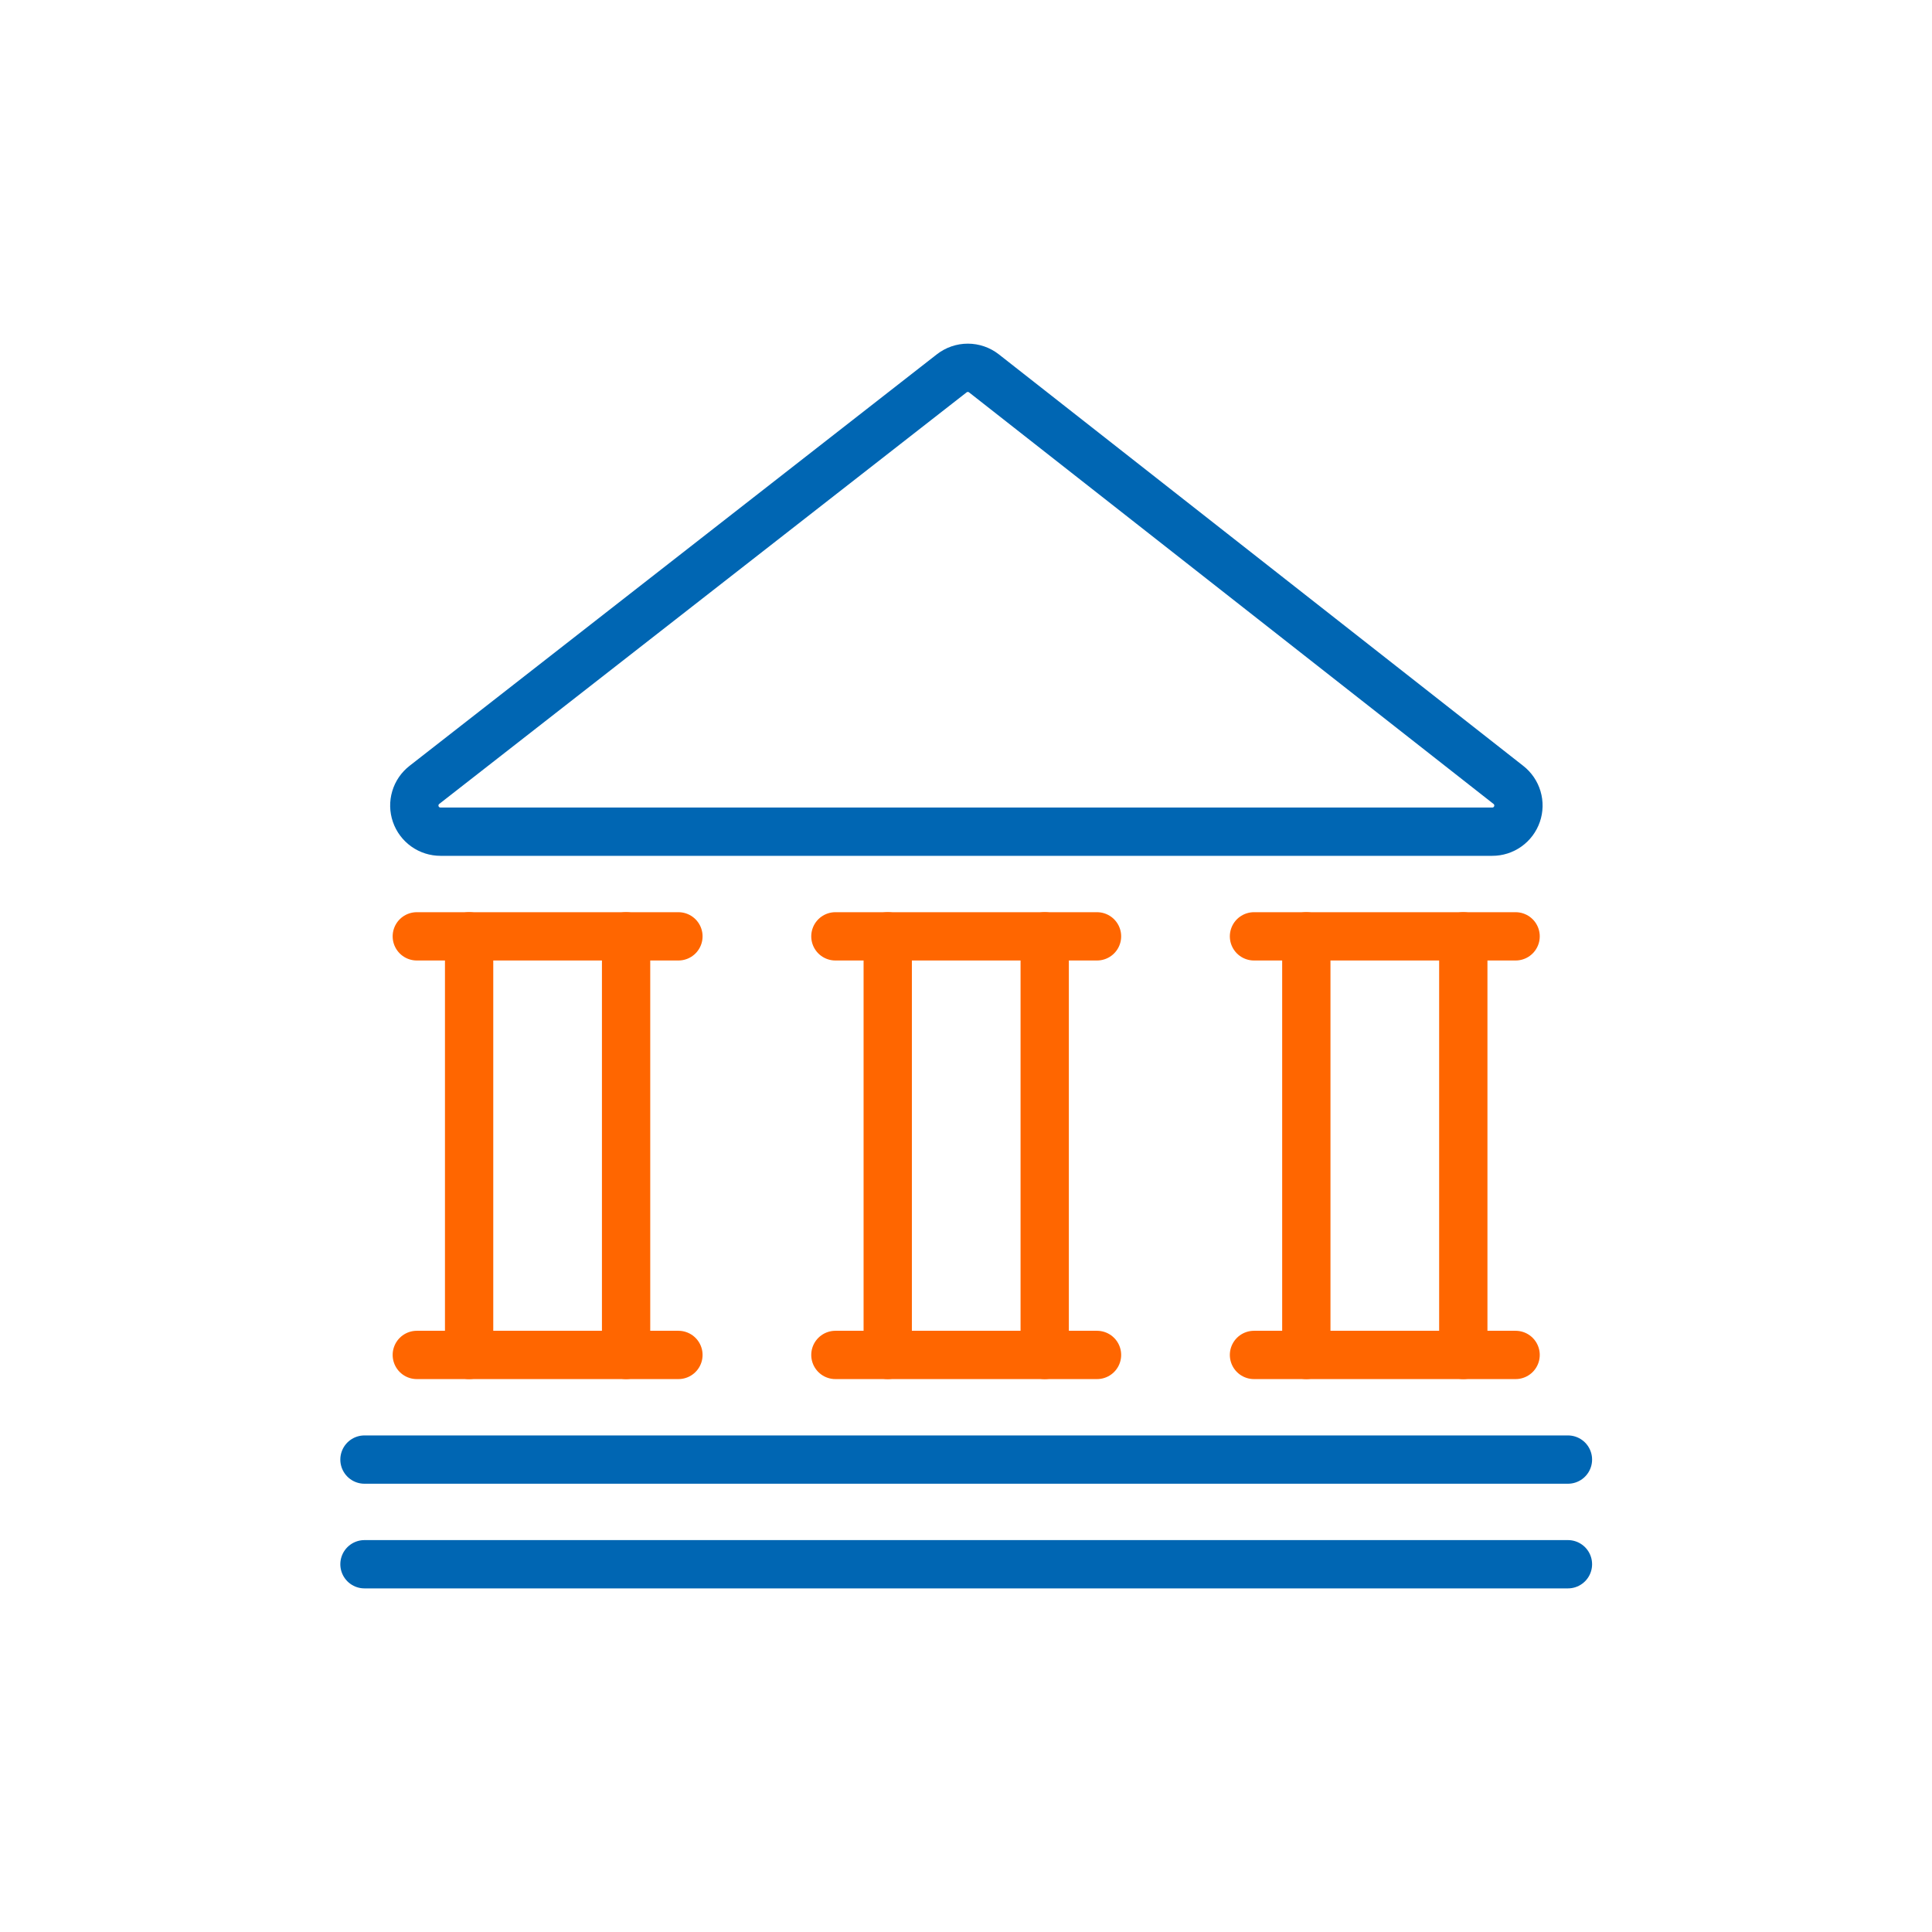 <svg width="80" height="80" viewBox="0 0 80 80" fill="none" xmlns="http://www.w3.org/2000/svg">
<rect width="80" height="80" fill="white"/>
<g clip-path="url(#clip0_1556_2386)">
<path d="M19.425 56.105V38.772" stroke="#FF6600" stroke-width="2" stroke-linecap="round" stroke-linejoin="round"/>
<path d="M17.259 56.105H28.092" stroke="#FF6600" stroke-width="2" stroke-linecap="round" stroke-linejoin="round"/>
<path d="M15.092 64.772H64.925" stroke="#0066B3" stroke-width="2" stroke-linecap="round" stroke-linejoin="round"/>
<path d="M15.092 60.438H64.925" stroke="#0066B3" stroke-width="2" stroke-linecap="round" stroke-linejoin="round"/>
<path d="M17.259 38.772H28.092" stroke="#FF6600" stroke-width="2" stroke-linecap="round" stroke-linejoin="round"/>
<path d="M34.592 56.105H45.425" stroke="#FF6600" stroke-width="2" stroke-linecap="round" stroke-linejoin="round"/>
<path d="M34.592 38.772H45.425" stroke="#FF6600" stroke-width="2" stroke-linecap="round" stroke-linejoin="round"/>
<path d="M25.925 56.105V38.772" stroke="#FF6600" stroke-width="2" stroke-linecap="round" stroke-linejoin="round"/>
<path d="M36.759 56.105V38.772" stroke="#FF6600" stroke-width="2" stroke-linecap="round" stroke-linejoin="round"/>
<path d="M43.259 56.105V38.772" stroke="#FF6600" stroke-width="2" stroke-linecap="round" stroke-linejoin="round"/>
<path d="M51.925 56.105H62.758" stroke="#FF6600" stroke-width="2" stroke-linecap="round" stroke-linejoin="round"/>
<path d="M51.925 38.772H62.758" stroke="#FF6600" stroke-width="2" stroke-linecap="round" stroke-linejoin="round"/>
<path d="M54.092 56.105V38.772" stroke="#FF6600" stroke-width="2" stroke-linecap="round" stroke-linejoin="round"/>
<path d="M60.592 56.105V38.772" stroke="#FF6600" stroke-width="2" stroke-linecap="round" stroke-linejoin="round"/>
<path d="M17.575 32.499C17.396 32.638 17.265 32.828 17.201 33.045C17.136 33.261 17.141 33.493 17.214 33.706C17.287 33.92 17.426 34.105 17.61 34.237C17.794 34.368 18.014 34.438 18.24 34.438H61.79C62.016 34.439 62.236 34.369 62.42 34.238C62.604 34.107 62.742 33.922 62.816 33.709C62.89 33.495 62.895 33.264 62.831 33.048C62.767 32.831 62.637 32.64 62.459 32.501L40.743 15.46C40.552 15.311 40.317 15.23 40.075 15.23C39.834 15.23 39.599 15.311 39.408 15.46L17.575 32.499Z" stroke="#0066B3" stroke-width="2" stroke-linecap="round" stroke-linejoin="round"/>
</g>
<defs>
<clipPath id="clip0_1556_2386">
<rect width="52" height="52" fill="white" transform="translate(14 14)"/>
</clipPath>
</defs>
</svg>
